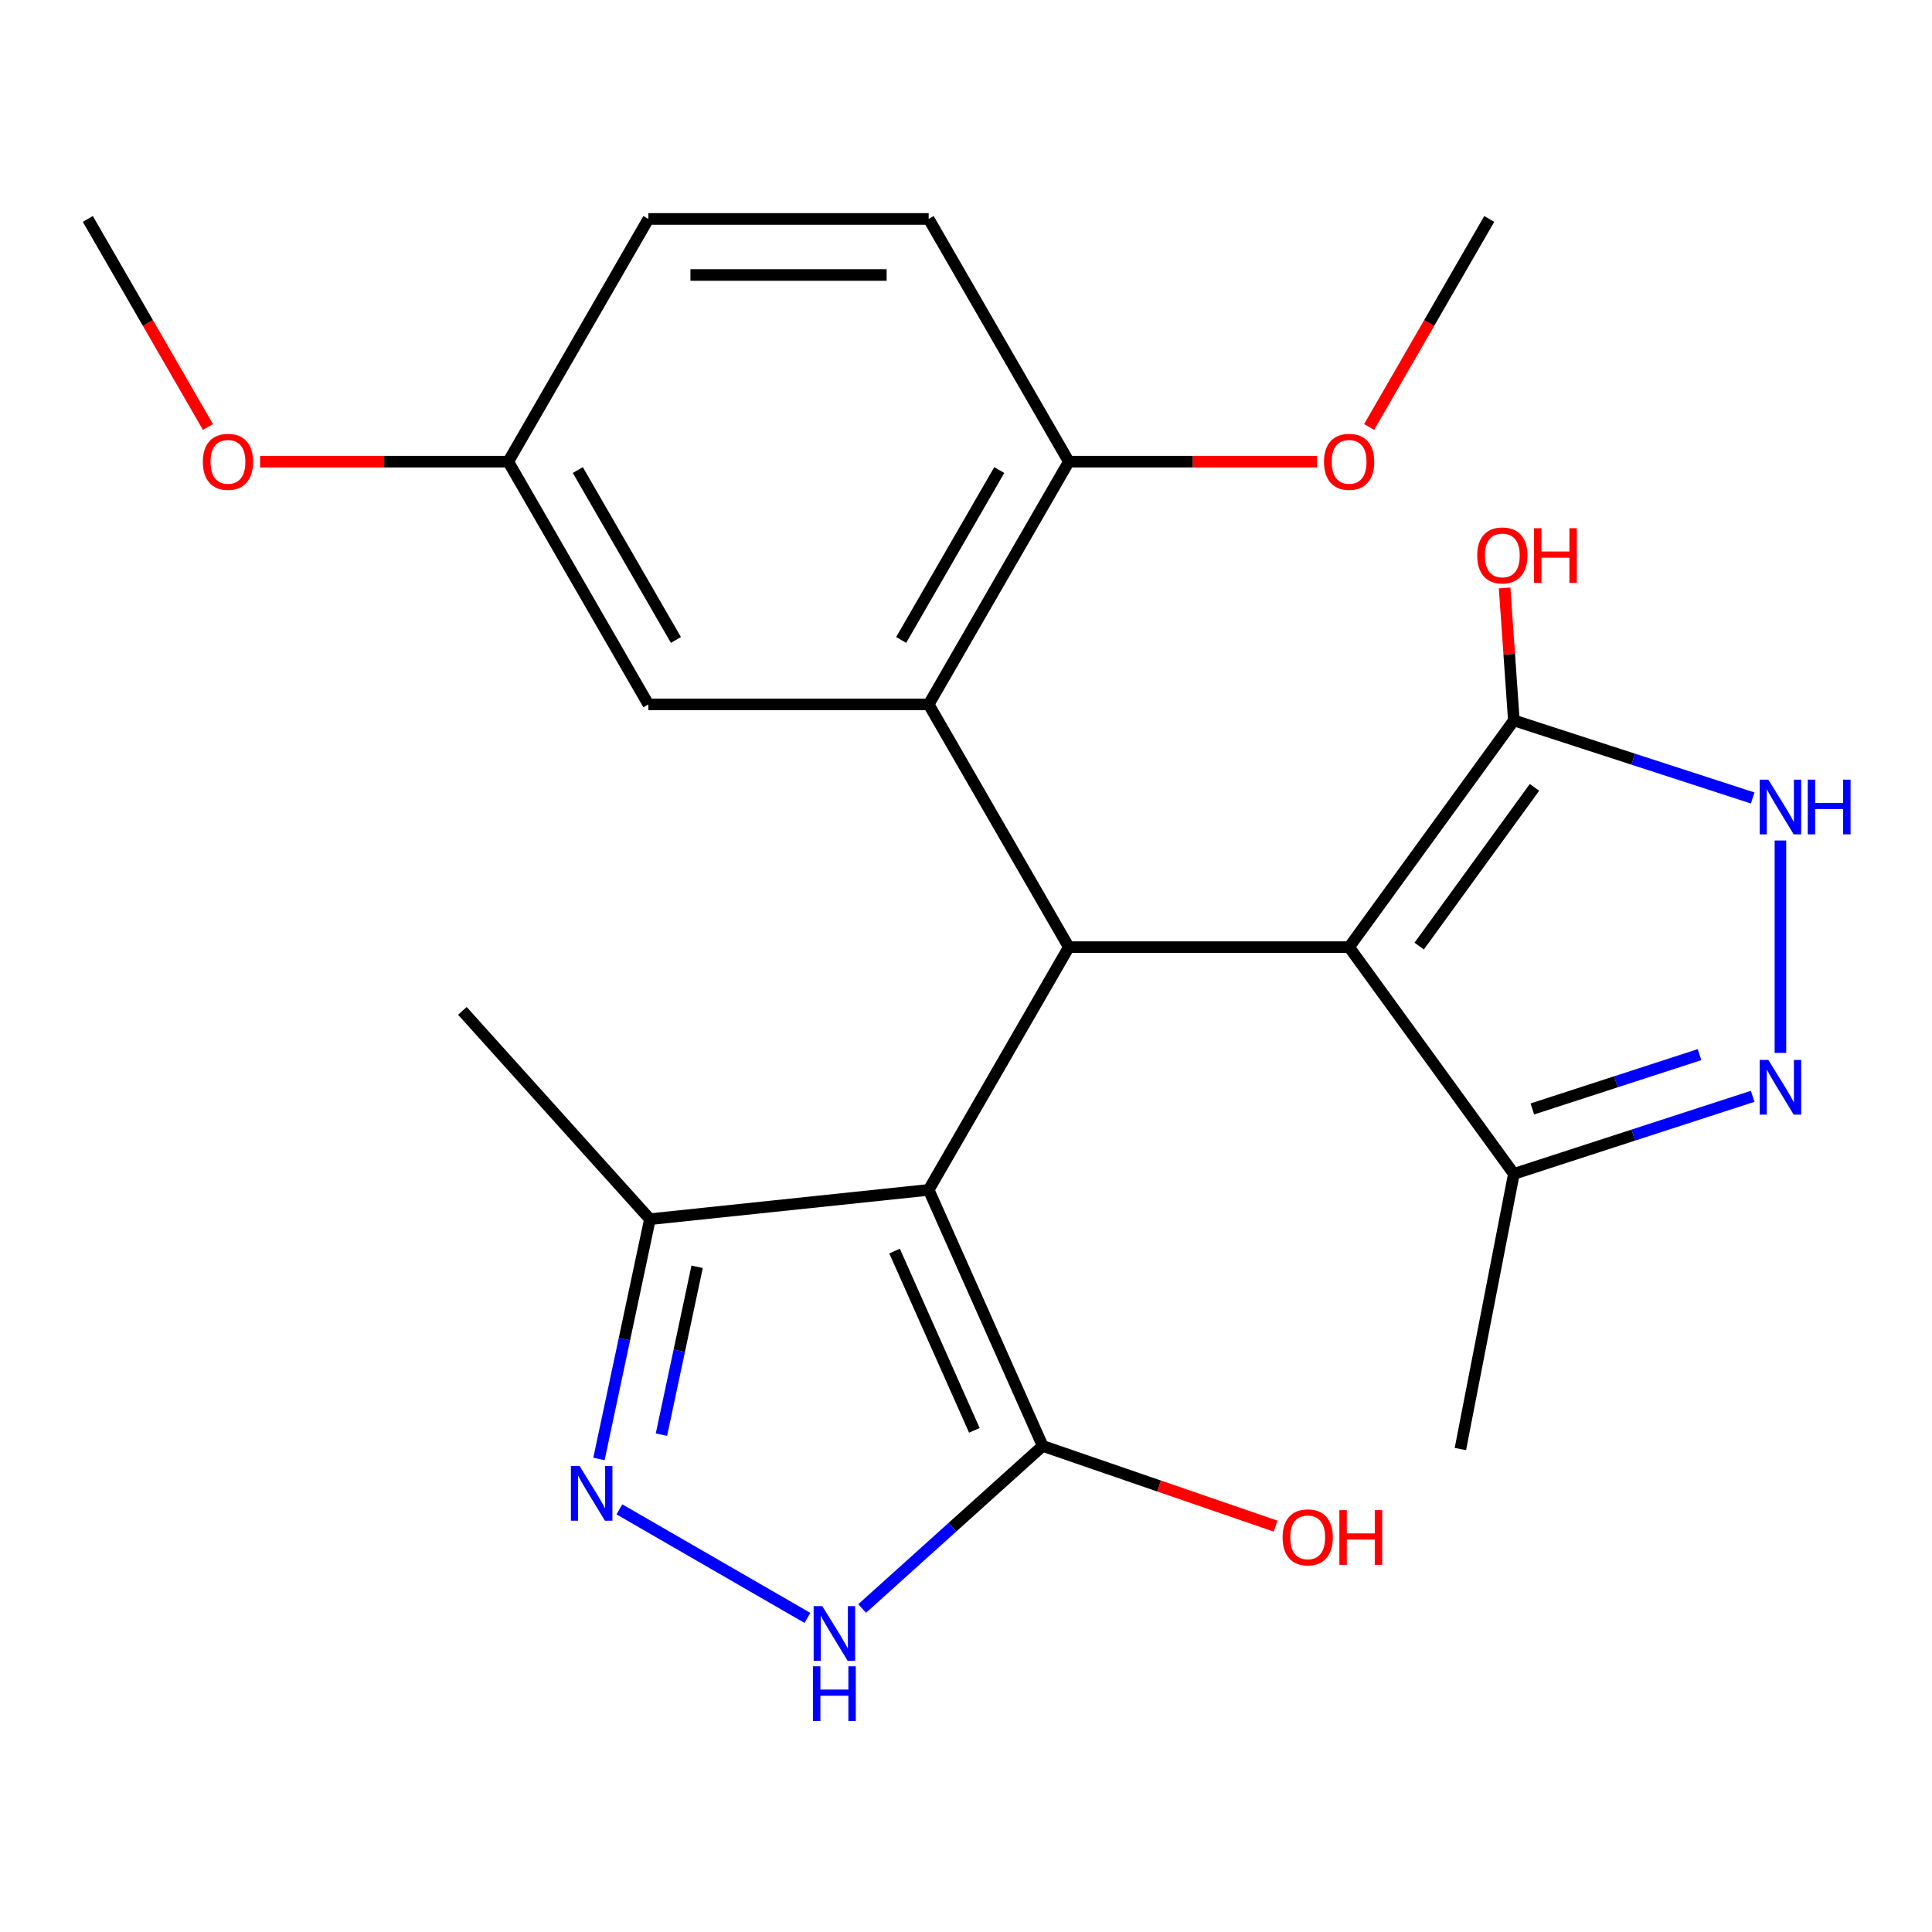 <?xml version='1.0' encoding='iso-8859-1'?>
<svg version='1.1' baseProfile='full'
              xmlns='http://www.w3.org/2000/svg'
                      xmlns:rdkit='http://www.rdkit.org/xml'
                      xmlns:xlink='http://www.w3.org/1999/xlink'
                  xml:space='preserve'
width='1000px' height='1000px' viewBox='0 0 1000 1000'>
<!-- END OF HEADER -->
<rect style='opacity:1.0;fill:#FFFFFF;stroke:none' width='1000' height='1000' x='0' y='0'> </rect>
<path class='bond-1' d='M 480.683,615.88 L 553.221,490.24' style='fill:none;fill-rule:evenodd;stroke:#000000;stroke-width:6px;stroke-linecap:butt;stroke-linejoin:miter;stroke-opacity:1' />
<path class='bond-4' d='M 480.683,615.88 L 539.691,748.413' style='fill:none;fill-rule:evenodd;stroke:#000000;stroke-width:6px;stroke-linecap:butt;stroke-linejoin:miter;stroke-opacity:1' />
<path class='bond-4' d='M 463.028,647.561 L 504.333,740.335' style='fill:none;fill-rule:evenodd;stroke:#000000;stroke-width:6px;stroke-linecap:butt;stroke-linejoin:miter;stroke-opacity:1' />
<path class='bond-9' d='M 480.683,615.88 L 336.402,631.044' style='fill:none;fill-rule:evenodd;stroke:#000000;stroke-width:6px;stroke-linecap:butt;stroke-linejoin:miter;stroke-opacity:1' />
<path class='bond-0' d='M 698.298,490.24 L 553.221,490.24' style='fill:none;fill-rule:evenodd;stroke:#000000;stroke-width:6px;stroke-linecap:butt;stroke-linejoin:miter;stroke-opacity:1' />
<path class='bond-3' d='M 698.298,490.24 L 783.571,372.871' style='fill:none;fill-rule:evenodd;stroke:#000000;stroke-width:6px;stroke-linecap:butt;stroke-linejoin:miter;stroke-opacity:1' />
<path class='bond-3' d='M 734.562,489.689 L 794.254,407.531' style='fill:none;fill-rule:evenodd;stroke:#000000;stroke-width:6px;stroke-linecap:butt;stroke-linejoin:miter;stroke-opacity:1' />
<path class='bond-10' d='M 698.298,490.24 L 783.571,607.609' style='fill:none;fill-rule:evenodd;stroke:#000000;stroke-width:6px;stroke-linecap:butt;stroke-linejoin:miter;stroke-opacity:1' />
<path class='bond-2' d='M 553.221,490.24 L 480.683,364.6' style='fill:none;fill-rule:evenodd;stroke:#000000;stroke-width:6px;stroke-linecap:butt;stroke-linejoin:miter;stroke-opacity:1' />
<path class='bond-11' d='M 480.683,364.6 L 553.221,238.961' style='fill:none;fill-rule:evenodd;stroke:#000000;stroke-width:6px;stroke-linecap:butt;stroke-linejoin:miter;stroke-opacity:1' />
<path class='bond-11' d='M 466.436,331.247 L 517.213,243.299' style='fill:none;fill-rule:evenodd;stroke:#000000;stroke-width:6px;stroke-linecap:butt;stroke-linejoin:miter;stroke-opacity:1' />
<path class='bond-12' d='M 480.683,364.6 L 335.607,364.6' style='fill:none;fill-rule:evenodd;stroke:#000000;stroke-width:6px;stroke-linecap:butt;stroke-linejoin:miter;stroke-opacity:1' />
<path class='bond-7' d='M 783.571,372.871 L 845.376,392.952' style='fill:none;fill-rule:evenodd;stroke:#000000;stroke-width:6px;stroke-linecap:butt;stroke-linejoin:miter;stroke-opacity:1' />
<path class='bond-7' d='M 845.376,392.952 L 907.18,413.034' style='fill:none;fill-rule:evenodd;stroke:#0000FF;stroke-width:6px;stroke-linecap:butt;stroke-linejoin:miter;stroke-opacity:1' />
<path class='bond-15' d='M 783.571,372.871 L 781.176,338.593' style='fill:none;fill-rule:evenodd;stroke:#000000;stroke-width:6px;stroke-linecap:butt;stroke-linejoin:miter;stroke-opacity:1' />
<path class='bond-15' d='M 781.176,338.593 L 778.781,304.315' style='fill:none;fill-rule:evenodd;stroke:#FF0000;stroke-width:6px;stroke-linecap:butt;stroke-linejoin:miter;stroke-opacity:1' />
<path class='bond-8' d='M 539.691,748.413 L 492.968,790.483' style='fill:none;fill-rule:evenodd;stroke:#000000;stroke-width:6px;stroke-linecap:butt;stroke-linejoin:miter;stroke-opacity:1' />
<path class='bond-8' d='M 492.968,790.483 L 446.245,832.552' style='fill:none;fill-rule:evenodd;stroke:#0000FF;stroke-width:6px;stroke-linecap:butt;stroke-linejoin:miter;stroke-opacity:1' />
<path class='bond-14' d='M 539.691,748.413 L 599.963,769.169' style='fill:none;fill-rule:evenodd;stroke:#000000;stroke-width:6px;stroke-linecap:butt;stroke-linejoin:miter;stroke-opacity:1' />
<path class='bond-14' d='M 599.963,769.169 L 660.235,789.924' style='fill:none;fill-rule:evenodd;stroke:#FF0000;stroke-width:6px;stroke-linecap:butt;stroke-linejoin:miter;stroke-opacity:1' />
<path class='bond-5' d='M 907.18,567.446 L 845.376,587.528' style='fill:none;fill-rule:evenodd;stroke:#0000FF;stroke-width:6px;stroke-linecap:butt;stroke-linejoin:miter;stroke-opacity:1' />
<path class='bond-5' d='M 845.376,587.528 L 783.571,607.609' style='fill:none;fill-rule:evenodd;stroke:#000000;stroke-width:6px;stroke-linecap:butt;stroke-linejoin:miter;stroke-opacity:1' />
<path class='bond-5' d='M 879.673,545.875 L 836.409,559.932' style='fill:none;fill-rule:evenodd;stroke:#0000FF;stroke-width:6px;stroke-linecap:butt;stroke-linejoin:miter;stroke-opacity:1' />
<path class='bond-5' d='M 836.409,559.932 L 793.146,573.99' style='fill:none;fill-rule:evenodd;stroke:#000000;stroke-width:6px;stroke-linecap:butt;stroke-linejoin:miter;stroke-opacity:1' />
<path class='bond-25' d='M 921.547,544.991 L 921.547,435.044' style='fill:none;fill-rule:evenodd;stroke:#0000FF;stroke-width:6px;stroke-linecap:butt;stroke-linejoin:miter;stroke-opacity:1' />
<path class='bond-6' d='M 310.019,755.163 L 323.211,693.104' style='fill:none;fill-rule:evenodd;stroke:#0000FF;stroke-width:6px;stroke-linecap:butt;stroke-linejoin:miter;stroke-opacity:1' />
<path class='bond-6' d='M 323.211,693.104 L 336.402,631.044' style='fill:none;fill-rule:evenodd;stroke:#000000;stroke-width:6px;stroke-linecap:butt;stroke-linejoin:miter;stroke-opacity:1' />
<path class='bond-6' d='M 342.358,742.578 L 351.592,699.136' style='fill:none;fill-rule:evenodd;stroke:#0000FF;stroke-width:6px;stroke-linecap:butt;stroke-linejoin:miter;stroke-opacity:1' />
<path class='bond-6' d='M 351.592,699.136 L 360.826,655.695' style='fill:none;fill-rule:evenodd;stroke:#000000;stroke-width:6px;stroke-linecap:butt;stroke-linejoin:miter;stroke-opacity:1' />
<path class='bond-24' d='M 320.606,781.245 L 417.926,837.433' style='fill:none;fill-rule:evenodd;stroke:#0000FF;stroke-width:6px;stroke-linecap:butt;stroke-linejoin:miter;stroke-opacity:1' />
<path class='bond-20' d='M 336.402,631.044 L 239.327,523.232' style='fill:none;fill-rule:evenodd;stroke:#000000;stroke-width:6px;stroke-linecap:butt;stroke-linejoin:miter;stroke-opacity:1' />
<path class='bond-21' d='M 783.571,607.609 L 755.893,750.021' style='fill:none;fill-rule:evenodd;stroke:#000000;stroke-width:6px;stroke-linecap:butt;stroke-linejoin:miter;stroke-opacity:1' />
<path class='bond-13' d='M 553.221,238.961 L 480.683,113.321' style='fill:none;fill-rule:evenodd;stroke:#000000;stroke-width:6px;stroke-linecap:butt;stroke-linejoin:miter;stroke-opacity:1' />
<path class='bond-18' d='M 553.221,238.961 L 617.446,238.961' style='fill:none;fill-rule:evenodd;stroke:#000000;stroke-width:6px;stroke-linecap:butt;stroke-linejoin:miter;stroke-opacity:1' />
<path class='bond-18' d='M 617.446,238.961 L 681.671,238.961' style='fill:none;fill-rule:evenodd;stroke:#FF0000;stroke-width:6px;stroke-linecap:butt;stroke-linejoin:miter;stroke-opacity:1' />
<path class='bond-16' d='M 335.607,364.6 L 263.069,238.961' style='fill:none;fill-rule:evenodd;stroke:#000000;stroke-width:6px;stroke-linecap:butt;stroke-linejoin:miter;stroke-opacity:1' />
<path class='bond-16' d='M 349.854,331.247 L 299.078,243.299' style='fill:none;fill-rule:evenodd;stroke:#000000;stroke-width:6px;stroke-linecap:butt;stroke-linejoin:miter;stroke-opacity:1' />
<path class='bond-26' d='M 480.683,113.321 L 335.607,113.321' style='fill:none;fill-rule:evenodd;stroke:#000000;stroke-width:6px;stroke-linecap:butt;stroke-linejoin:miter;stroke-opacity:1' />
<path class='bond-26' d='M 458.922,142.336 L 357.368,142.336' style='fill:none;fill-rule:evenodd;stroke:#000000;stroke-width:6px;stroke-linecap:butt;stroke-linejoin:miter;stroke-opacity:1' />
<path class='bond-17' d='M 263.069,238.961 L 335.607,113.321' style='fill:none;fill-rule:evenodd;stroke:#000000;stroke-width:6px;stroke-linecap:butt;stroke-linejoin:miter;stroke-opacity:1' />
<path class='bond-19' d='M 263.069,238.961 L 198.844,238.961' style='fill:none;fill-rule:evenodd;stroke:#000000;stroke-width:6px;stroke-linecap:butt;stroke-linejoin:miter;stroke-opacity:1' />
<path class='bond-19' d='M 198.844,238.961 L 134.62,238.961' style='fill:none;fill-rule:evenodd;stroke:#FF0000;stroke-width:6px;stroke-linecap:butt;stroke-linejoin:miter;stroke-opacity:1' />
<path class='bond-22' d='M 708.659,221.014 L 739.747,167.167' style='fill:none;fill-rule:evenodd;stroke:#FF0000;stroke-width:6px;stroke-linecap:butt;stroke-linejoin:miter;stroke-opacity:1' />
<path class='bond-22' d='M 739.747,167.167 L 770.836,113.321' style='fill:none;fill-rule:evenodd;stroke:#000000;stroke-width:6px;stroke-linecap:butt;stroke-linejoin:miter;stroke-opacity:1' />
<path class='bond-23' d='M 107.631,221.014 L 76.543,167.167' style='fill:none;fill-rule:evenodd;stroke:#FF0000;stroke-width:6px;stroke-linecap:butt;stroke-linejoin:miter;stroke-opacity:1' />
<path class='bond-23' d='M 76.543,167.167 L 45.455,113.321' style='fill:none;fill-rule:evenodd;stroke:#000000;stroke-width:6px;stroke-linecap:butt;stroke-linejoin:miter;stroke-opacity:1' />
<path  class='atom-6' d='M 915.287 548.618
L 924.567 563.618
Q 925.487 565.098, 926.967 567.778
Q 928.447 570.458, 928.527 570.618
L 928.527 548.618
L 932.287 548.618
L 932.287 576.938
L 928.407 576.938
L 918.447 560.538
Q 917.287 558.618, 916.047 556.418
Q 914.847 554.218, 914.487 553.538
L 914.487 576.938
L 910.807 576.938
L 910.807 548.618
L 915.287 548.618
' fill='#0000FF'/>
<path  class='atom-7' d='M 299.979 758.79
L 309.259 773.79
Q 310.179 775.27, 311.659 777.95
Q 313.139 780.63, 313.219 780.79
L 313.219 758.79
L 316.979 758.79
L 316.979 787.11
L 313.099 787.11
L 303.139 770.71
Q 301.979 768.79, 300.739 766.59
Q 299.539 764.39, 299.179 763.71
L 299.179 787.11
L 295.499 787.11
L 295.499 758.79
L 299.979 758.79
' fill='#0000FF'/>
<path  class='atom-8' d='M 915.287 403.542
L 924.567 418.542
Q 925.487 420.022, 926.967 422.702
Q 928.447 425.382, 928.527 425.542
L 928.527 403.542
L 932.287 403.542
L 932.287 431.862
L 928.407 431.862
L 918.447 415.462
Q 917.287 413.542, 916.047 411.342
Q 914.847 409.142, 914.487 408.462
L 914.487 431.862
L 910.807 431.862
L 910.807 403.542
L 915.287 403.542
' fill='#0000FF'/>
<path  class='atom-8' d='M 935.687 403.542
L 939.527 403.542
L 939.527 415.582
L 954.007 415.582
L 954.007 403.542
L 957.847 403.542
L 957.847 431.862
L 954.007 431.862
L 954.007 418.782
L 939.527 418.782
L 939.527 431.862
L 935.687 431.862
L 935.687 403.542
' fill='#0000FF'/>
<path  class='atom-9' d='M 425.618 831.328
L 434.898 846.328
Q 435.818 847.808, 437.298 850.488
Q 438.778 853.168, 438.858 853.328
L 438.858 831.328
L 442.618 831.328
L 442.618 859.648
L 438.738 859.648
L 428.778 843.248
Q 427.618 841.328, 426.378 839.128
Q 425.178 836.928, 424.818 836.248
L 424.818 859.648
L 421.138 859.648
L 421.138 831.328
L 425.618 831.328
' fill='#0000FF'/>
<path  class='atom-9' d='M 420.798 862.48
L 424.638 862.48
L 424.638 874.52
L 439.118 874.52
L 439.118 862.48
L 442.958 862.48
L 442.958 890.8
L 439.118 890.8
L 439.118 877.72
L 424.638 877.72
L 424.638 890.8
L 420.798 890.8
L 420.798 862.48
' fill='#0000FF'/>
<path  class='atom-15' d='M 663.862 795.729
Q 663.862 788.929, 667.222 785.129
Q 670.582 781.329, 676.862 781.329
Q 683.142 781.329, 686.502 785.129
Q 689.862 788.929, 689.862 795.729
Q 689.862 802.609, 686.462 806.529
Q 683.062 810.409, 676.862 810.409
Q 670.622 810.409, 667.222 806.529
Q 663.862 802.649, 663.862 795.729
M 676.862 807.209
Q 681.182 807.209, 683.502 804.329
Q 685.862 801.409, 685.862 795.729
Q 685.862 790.169, 683.502 787.369
Q 681.182 784.529, 676.862 784.529
Q 672.542 784.529, 670.182 787.329
Q 667.862 790.129, 667.862 795.729
Q 667.862 801.449, 670.182 804.329
Q 672.542 807.209, 676.862 807.209
' fill='#FF0000'/>
<path  class='atom-15' d='M 693.262 781.649
L 697.102 781.649
L 697.102 793.689
L 711.582 793.689
L 711.582 781.649
L 715.422 781.649
L 715.422 809.969
L 711.582 809.969
L 711.582 796.889
L 697.102 796.889
L 697.102 809.969
L 693.262 809.969
L 693.262 781.649
' fill='#FF0000'/>
<path  class='atom-16' d='M 764.6 287.493
Q 764.6 280.693, 767.96 276.893
Q 771.32 273.093, 777.6 273.093
Q 783.88 273.093, 787.24 276.893
Q 790.6 280.693, 790.6 287.493
Q 790.6 294.373, 787.2 298.293
Q 783.8 302.173, 777.6 302.173
Q 771.36 302.173, 767.96 298.293
Q 764.6 294.413, 764.6 287.493
M 777.6 298.973
Q 781.92 298.973, 784.24 296.093
Q 786.6 293.173, 786.6 287.493
Q 786.6 281.933, 784.24 279.133
Q 781.92 276.293, 777.6 276.293
Q 773.28 276.293, 770.92 279.093
Q 768.6 281.893, 768.6 287.493
Q 768.6 293.213, 770.92 296.093
Q 773.28 298.973, 777.6 298.973
' fill='#FF0000'/>
<path  class='atom-16' d='M 794 273.413
L 797.84 273.413
L 797.84 285.453
L 812.32 285.453
L 812.32 273.413
L 816.16 273.413
L 816.16 301.733
L 812.32 301.733
L 812.32 288.653
L 797.84 288.653
L 797.84 301.733
L 794 301.733
L 794 273.413
' fill='#FF0000'/>
<path  class='atom-19' d='M 685.298 239.041
Q 685.298 232.241, 688.658 228.441
Q 692.018 224.641, 698.298 224.641
Q 704.578 224.641, 707.938 228.441
Q 711.298 232.241, 711.298 239.041
Q 711.298 245.921, 707.898 249.841
Q 704.498 253.721, 698.298 253.721
Q 692.058 253.721, 688.658 249.841
Q 685.298 245.961, 685.298 239.041
M 698.298 250.521
Q 702.618 250.521, 704.938 247.641
Q 707.298 244.721, 707.298 239.041
Q 707.298 233.481, 704.938 230.681
Q 702.618 227.841, 698.298 227.841
Q 693.978 227.841, 691.618 230.641
Q 689.298 233.441, 689.298 239.041
Q 689.298 244.761, 691.618 247.641
Q 693.978 250.521, 698.298 250.521
' fill='#FF0000'/>
<path  class='atom-20' d='M 104.993 239.041
Q 104.993 232.241, 108.353 228.441
Q 111.713 224.641, 117.993 224.641
Q 124.273 224.641, 127.633 228.441
Q 130.993 232.241, 130.993 239.041
Q 130.993 245.921, 127.593 249.841
Q 124.193 253.721, 117.993 253.721
Q 111.753 253.721, 108.353 249.841
Q 104.993 245.961, 104.993 239.041
M 117.993 250.521
Q 122.313 250.521, 124.633 247.641
Q 126.993 244.721, 126.993 239.041
Q 126.993 233.481, 124.633 230.681
Q 122.313 227.841, 117.993 227.841
Q 113.673 227.841, 111.313 230.641
Q 108.993 233.441, 108.993 239.041
Q 108.993 244.761, 111.313 247.641
Q 113.673 250.521, 117.993 250.521
' fill='#FF0000'/>
</svg>
